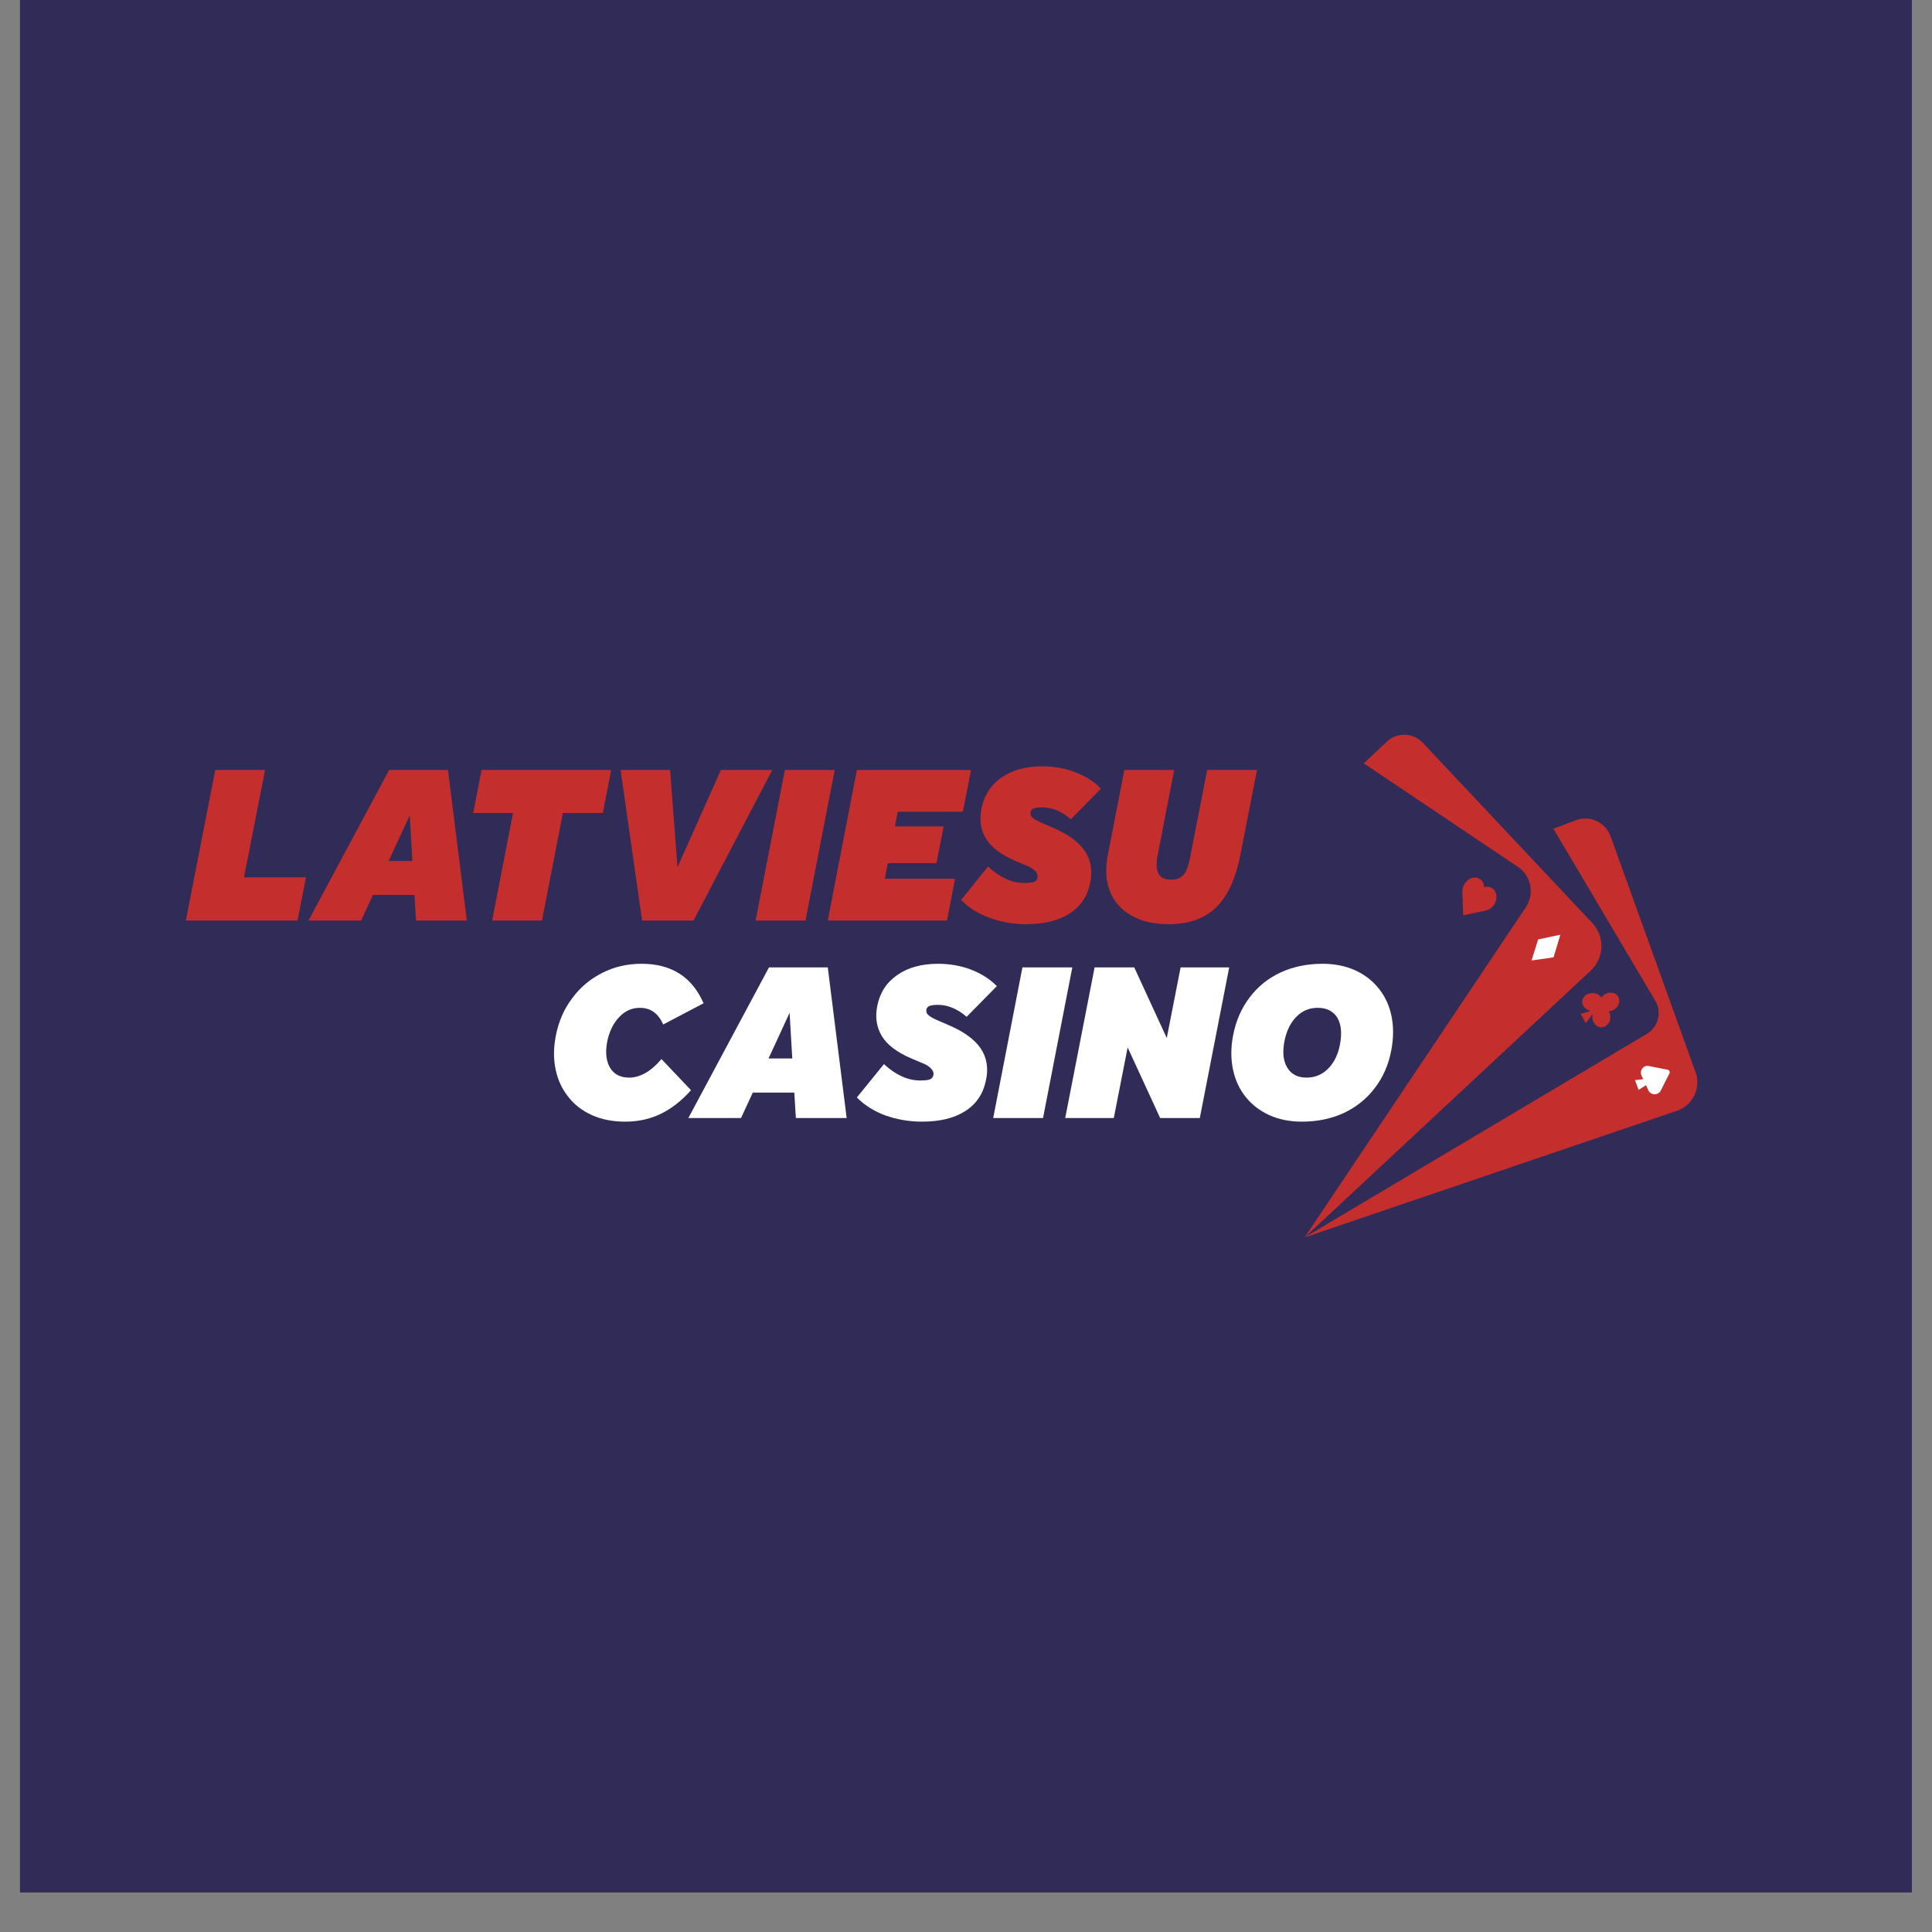 <svg xmlns="http://www.w3.org/2000/svg" xmlns:xlink="http://www.w3.org/1999/xlink" width="64" zoomAndPan="magnify" viewBox="0 0 48 48" height="64" preserveAspectRatio="xMidYMid meet" version="1.0"><rect x="0" y="0" width="48" height="48" fill="#808080" stroke="none"/><defs><clipPath id="d2205e0959"><path d="M 0.488 0 L 47.508 0 L 47.508 47.02 L 0.488 47.02 Z M 0.488 0 " clip-rule="nonzero"/></clipPath><clipPath id="d7af48d161"><path d="M 4.254 19 L 8 19 L 8 23 L 4.254 23 Z M 4.254 19 " clip-rule="nonzero"/></clipPath><clipPath id="03c724347a"><path d="M 32 20 L 42.457 20 L 42.457 31 L 32 31 Z M 32 20 " clip-rule="nonzero"/></clipPath></defs><g clip-path="url(#d2205e0959)"><path fill="#ffffff" d="M 0.488 0 L 47.512 0 L 47.512 47.02 L 0.488 47.02 Z M 0.488 0 " fill-opacity="1" fill-rule="nonzero"/><path fill="#312b57" d="M 0.488 0 L 47.512 0 L 47.512 47.02 L 0.488 47.02 Z M 0.488 0 " fill-opacity="1" fill-rule="nonzero"/></g><g clip-path="url(#d7af48d161)"><path fill="#c42f2e" d="M 5.348 19.129 L 6.586 19.129 L 6.062 21.797 L 7.602 21.797 L 7.391 22.871 L 4.617 22.871 Z M 5.348 19.129 " fill-opacity="1" fill-rule="nonzero"/></g><path fill="#c42f2e" d="M 10.297 22.234 L 9.266 22.234 L 8.973 22.871 L 7.664 22.871 L 9.668 19.129 L 11.129 19.129 L 11.598 22.871 L 10.336 22.871 Z M 10.18 20.258 L 9.656 21.391 L 10.246 21.391 Z M 10.18 20.258 " fill-opacity="1" fill-rule="nonzero"/><path fill="#c42f2e" d="M 11.965 19.129 L 15.184 19.129 L 14.977 20.199 L 13.984 20.199 L 13.465 22.871 L 12.227 22.871 L 12.746 20.199 L 11.758 20.199 Z M 11.965 19.129 " fill-opacity="1" fill-rule="nonzero"/><path fill="#c42f2e" d="M 16.832 21.547 L 17.91 19.129 L 19.188 19.129 L 17.23 22.871 L 15.953 22.871 L 15.418 19.129 L 16.648 19.129 Z M 16.832 21.547 " fill-opacity="1" fill-rule="nonzero"/><path fill="#c42f2e" d="M 19.5 19.129 L 20.738 19.129 L 20.012 22.871 L 18.773 22.871 Z M 19.5 19.129 " fill-opacity="1" fill-rule="nonzero"/><path fill="#c42f2e" d="M 21.98 21.832 L 23.727 21.832 L 23.527 22.871 L 20.566 22.871 L 21.289 19.129 L 24.125 19.129 L 23.922 20.168 L 22.305 20.168 L 22.234 20.531 L 23.445 20.531 L 23.266 21.445 L 22.055 21.445 L 21.984 21.832 Z M 21.98 21.832 " fill-opacity="1" fill-rule="nonzero"/><path fill="#c42f2e" d="M 25.602 20.188 C 25.594 20.238 25.613 20.281 25.66 20.32 C 25.707 20.359 25.793 20.406 25.914 20.457 L 26.137 20.555 C 26.52 20.715 26.789 20.906 26.945 21.133 C 27.102 21.359 27.148 21.625 27.086 21.934 C 27.016 22.27 26.844 22.523 26.57 22.699 C 26.297 22.871 25.938 22.961 25.496 22.961 C 25.168 22.961 24.863 22.906 24.582 22.801 C 24.297 22.699 24.066 22.551 23.879 22.359 L 24.547 21.527 C 24.84 21.801 25.141 21.938 25.445 21.938 C 25.539 21.938 25.613 21.93 25.668 21.918 C 25.727 21.902 25.762 21.867 25.773 21.816 C 25.789 21.758 25.773 21.703 25.73 21.648 C 25.688 21.598 25.602 21.543 25.48 21.496 L 25.238 21.395 C 24.879 21.242 24.633 21.055 24.496 20.836 C 24.363 20.617 24.328 20.363 24.387 20.074 C 24.453 19.75 24.621 19.496 24.887 19.312 C 25.156 19.129 25.492 19.039 25.898 19.039 C 26.184 19.039 26.453 19.086 26.711 19.184 C 26.969 19.281 27.184 19.418 27.352 19.594 L 26.605 20.355 C 26.379 20.156 26.141 20.059 25.887 20.059 C 25.793 20.059 25.723 20.066 25.68 20.086 C 25.637 20.105 25.609 20.141 25.602 20.188 Z M 25.602 20.188 " fill-opacity="1" fill-rule="nonzero"/><path fill="#c42f2e" d="M 28.785 21.711 C 28.84 21.809 28.945 21.855 29.098 21.855 C 29.234 21.855 29.332 21.816 29.402 21.738 C 29.469 21.664 29.52 21.531 29.559 21.344 L 29.992 19.129 L 31.23 19.129 L 30.812 21.262 C 30.695 21.844 30.496 22.273 30.211 22.547 C 29.922 22.824 29.531 22.961 29.039 22.961 C 28.672 22.961 28.359 22.891 28.109 22.746 C 27.859 22.605 27.68 22.406 27.578 22.152 C 27.477 21.898 27.457 21.602 27.52 21.262 L 27.934 19.129 L 29.172 19.129 L 28.758 21.266 C 28.723 21.469 28.73 21.617 28.785 21.711 Z M 28.785 21.711 " fill-opacity="1" fill-rule="nonzero"/><path fill="#ffffff" d="M 15.156 26.527 C 15.254 26.691 15.414 26.773 15.629 26.773 C 15.902 26.773 16.172 26.621 16.434 26.312 L 17.168 27.086 C 16.93 27.352 16.68 27.547 16.41 27.676 C 16.145 27.805 15.852 27.867 15.535 27.867 C 15.215 27.867 14.949 27.812 14.711 27.707 C 14.469 27.598 14.273 27.449 14.121 27.254 C 13.965 27.059 13.859 26.832 13.805 26.574 C 13.75 26.316 13.75 26.039 13.809 25.734 C 13.879 25.375 14.016 25.062 14.219 24.797 C 14.418 24.527 14.668 24.32 14.961 24.172 C 15.258 24.02 15.582 23.945 15.941 23.945 C 16.684 23.945 17.195 24.273 17.48 24.926 L 16.477 25.453 C 16.355 25.176 16.164 25.039 15.895 25.039 C 15.703 25.039 15.531 25.113 15.387 25.266 C 15.238 25.418 15.141 25.621 15.086 25.875 C 15.035 26.145 15.059 26.359 15.156 26.527 Z M 15.156 26.527 " fill-opacity="1" fill-rule="nonzero"/><path fill="#ffffff" d="M 19.734 27.145 L 18.703 27.145 L 18.41 27.777 L 17.102 27.777 L 19.105 24.035 L 20.566 24.035 L 21.035 27.777 L 19.773 27.777 Z M 19.617 25.164 L 19.094 26.297 L 19.684 26.297 Z M 19.617 25.164 " fill-opacity="1" fill-rule="nonzero"/><path fill="#ffffff" d="M 23.016 25.098 C 23.008 25.145 23.027 25.188 23.074 25.227 C 23.117 25.266 23.203 25.312 23.324 25.363 L 23.551 25.461 C 23.934 25.621 24.203 25.816 24.359 26.039 C 24.516 26.266 24.562 26.535 24.496 26.84 C 24.426 27.176 24.254 27.434 23.98 27.605 C 23.707 27.781 23.352 27.867 22.906 27.867 C 22.582 27.867 22.277 27.812 21.992 27.711 C 21.711 27.605 21.477 27.457 21.289 27.266 L 21.961 26.438 C 22.254 26.707 22.551 26.844 22.859 26.844 C 22.949 26.844 23.023 26.84 23.082 26.824 C 23.137 26.809 23.172 26.773 23.188 26.723 C 23.203 26.668 23.188 26.609 23.141 26.559 C 23.098 26.504 23.016 26.449 22.891 26.402 L 22.652 26.301 C 22.289 26.148 22.043 25.961 21.91 25.742 C 21.777 25.523 21.738 25.27 21.797 24.984 C 21.863 24.656 22.031 24.402 22.301 24.219 C 22.566 24.035 22.902 23.945 23.309 23.945 C 23.594 23.945 23.867 23.992 24.125 24.09 C 24.379 24.188 24.594 24.324 24.766 24.5 L 24.016 25.262 C 23.789 25.066 23.551 24.965 23.297 24.965 C 23.203 24.965 23.137 24.977 23.09 24.992 C 23.047 25.012 23.02 25.047 23.012 25.094 Z M 23.016 25.098 " fill-opacity="1" fill-rule="nonzero"/><path fill="#ffffff" d="M 25.402 24.035 L 26.641 24.035 L 25.914 27.777 L 24.676 27.777 Z M 25.402 24.035 " fill-opacity="1" fill-rule="nonzero"/><path fill="#ffffff" d="M 27.195 24.035 L 28.18 24.035 L 28.988 25.789 L 29.332 24.035 L 30.539 24.035 L 29.809 27.777 L 28.824 27.777 L 28.016 26.023 L 27.672 27.777 L 26.465 27.777 Z M 27.195 24.035 " fill-opacity="1" fill-rule="nonzero"/><path fill="#ffffff" d="M 34.16 27.027 C 33.957 27.297 33.703 27.5 33.395 27.648 C 33.086 27.793 32.734 27.867 32.344 27.867 C 32.043 27.867 31.773 27.812 31.539 27.707 C 31.301 27.598 31.105 27.449 30.949 27.254 C 30.793 27.059 30.688 26.832 30.633 26.57 C 30.578 26.309 30.578 26.023 30.637 25.719 C 30.707 25.359 30.844 25.047 31.047 24.781 C 31.246 24.516 31.5 24.309 31.809 24.164 C 32.117 24.02 32.469 23.945 32.859 23.945 C 33.16 23.945 33.43 24 33.664 24.105 C 33.902 24.211 34.098 24.363 34.254 24.559 C 34.41 24.75 34.516 24.98 34.57 25.238 C 34.625 25.5 34.625 25.785 34.566 26.094 C 34.5 26.449 34.363 26.762 34.16 27.027 Z M 33.223 25.281 C 33.121 25.121 32.961 25.039 32.742 25.039 C 32.523 25.039 32.355 25.113 32.207 25.262 C 32.062 25.41 31.961 25.613 31.91 25.875 C 31.859 26.148 31.883 26.367 31.984 26.527 C 32.082 26.691 32.242 26.773 32.461 26.773 C 32.672 26.773 32.848 26.699 32.996 26.551 C 33.145 26.402 33.246 26.199 33.293 25.938 C 33.344 25.66 33.32 25.441 33.223 25.281 Z M 33.223 25.281 " fill-opacity="1" fill-rule="nonzero"/><path fill="#c42f2e" d="M 33.883 18.965 L 37.715 21.539 C 38.043 21.762 38.129 22.207 37.91 22.539 L 32.414 30.742 L 39.523 24.113 C 39.859 23.801 39.875 23.27 39.562 22.934 L 35.348 18.453 C 35.109 18.199 34.715 18.188 34.461 18.422 Z M 33.883 18.965 " fill-opacity="1" fill-rule="nonzero"/><path fill="#ffffff" d="M 38.215 23.34 L 38.766 23.223 L 38.598 23.785 L 38.051 23.863 Z M 38.215 23.34 " fill-opacity="1" fill-rule="nonzero"/><path fill="#c42f2e" d="M 40.199 24.758 C 40.137 24.652 39.988 24.629 39.867 24.707 C 39.832 24.727 39.805 24.754 39.785 24.785 C 39.742 24.719 39.66 24.672 39.562 24.672 C 39.422 24.672 39.309 24.77 39.309 24.895 C 39.309 24.996 39.391 25.082 39.5 25.109 L 39.488 25.125 L 39.27 25.188 L 39.398 25.418 L 39.555 25.211 L 39.57 25.211 C 39.566 25.23 39.562 25.25 39.562 25.27 C 39.562 25.41 39.664 25.523 39.785 25.523 C 39.906 25.523 40.008 25.41 40.008 25.27 C 40.008 25.215 39.992 25.168 39.969 25.125 C 40.016 25.125 40.059 25.109 40.102 25.082 C 40.223 25.008 40.266 24.863 40.199 24.758 Z M 40.199 24.758 " fill-opacity="1" fill-rule="nonzero"/><g clip-path="url(#03c724347a)"><path fill="#c42f2e" d="M 38.594 20.59 L 41.125 24.863 C 41.293 25.145 41.203 25.508 40.926 25.68 L 32.414 30.742 L 41.672 27.594 C 42.062 27.457 42.266 27.023 42.125 26.637 L 40.016 20.781 C 39.891 20.43 39.5 20.246 39.148 20.379 Z M 38.594 20.59 " fill-opacity="1" fill-rule="nonzero"/></g><path fill="#c42f2e" d="M 37.18 22.27 C 37.172 22.109 37.047 22.004 36.898 22.035 L 36.871 22.043 C 36.871 21.945 36.824 21.871 36.754 21.832 C 36.707 21.805 36.652 21.793 36.59 21.809 C 36.441 21.84 36.324 21.996 36.332 22.156 L 36.352 22.742 L 36.895 22.625 L 36.918 22.621 C 37.008 22.602 37.086 22.539 37.133 22.457 C 37.164 22.402 37.18 22.336 37.18 22.27 Z M 37.18 22.27 " fill-opacity="1" fill-rule="nonzero"/><path fill="#ffffff" d="M 40.961 26.484 C 40.832 26.461 40.727 26.594 40.781 26.719 L 40.824 26.812 L 40.621 26.836 L 40.711 27.078 L 40.895 26.961 L 40.949 27.082 C 41.004 27.207 41.168 27.223 41.25 27.117 L 41.477 26.668 C 41.496 26.633 41.473 26.586 41.434 26.578 Z M 40.961 26.484 " fill-opacity="1" fill-rule="nonzero"/></svg>